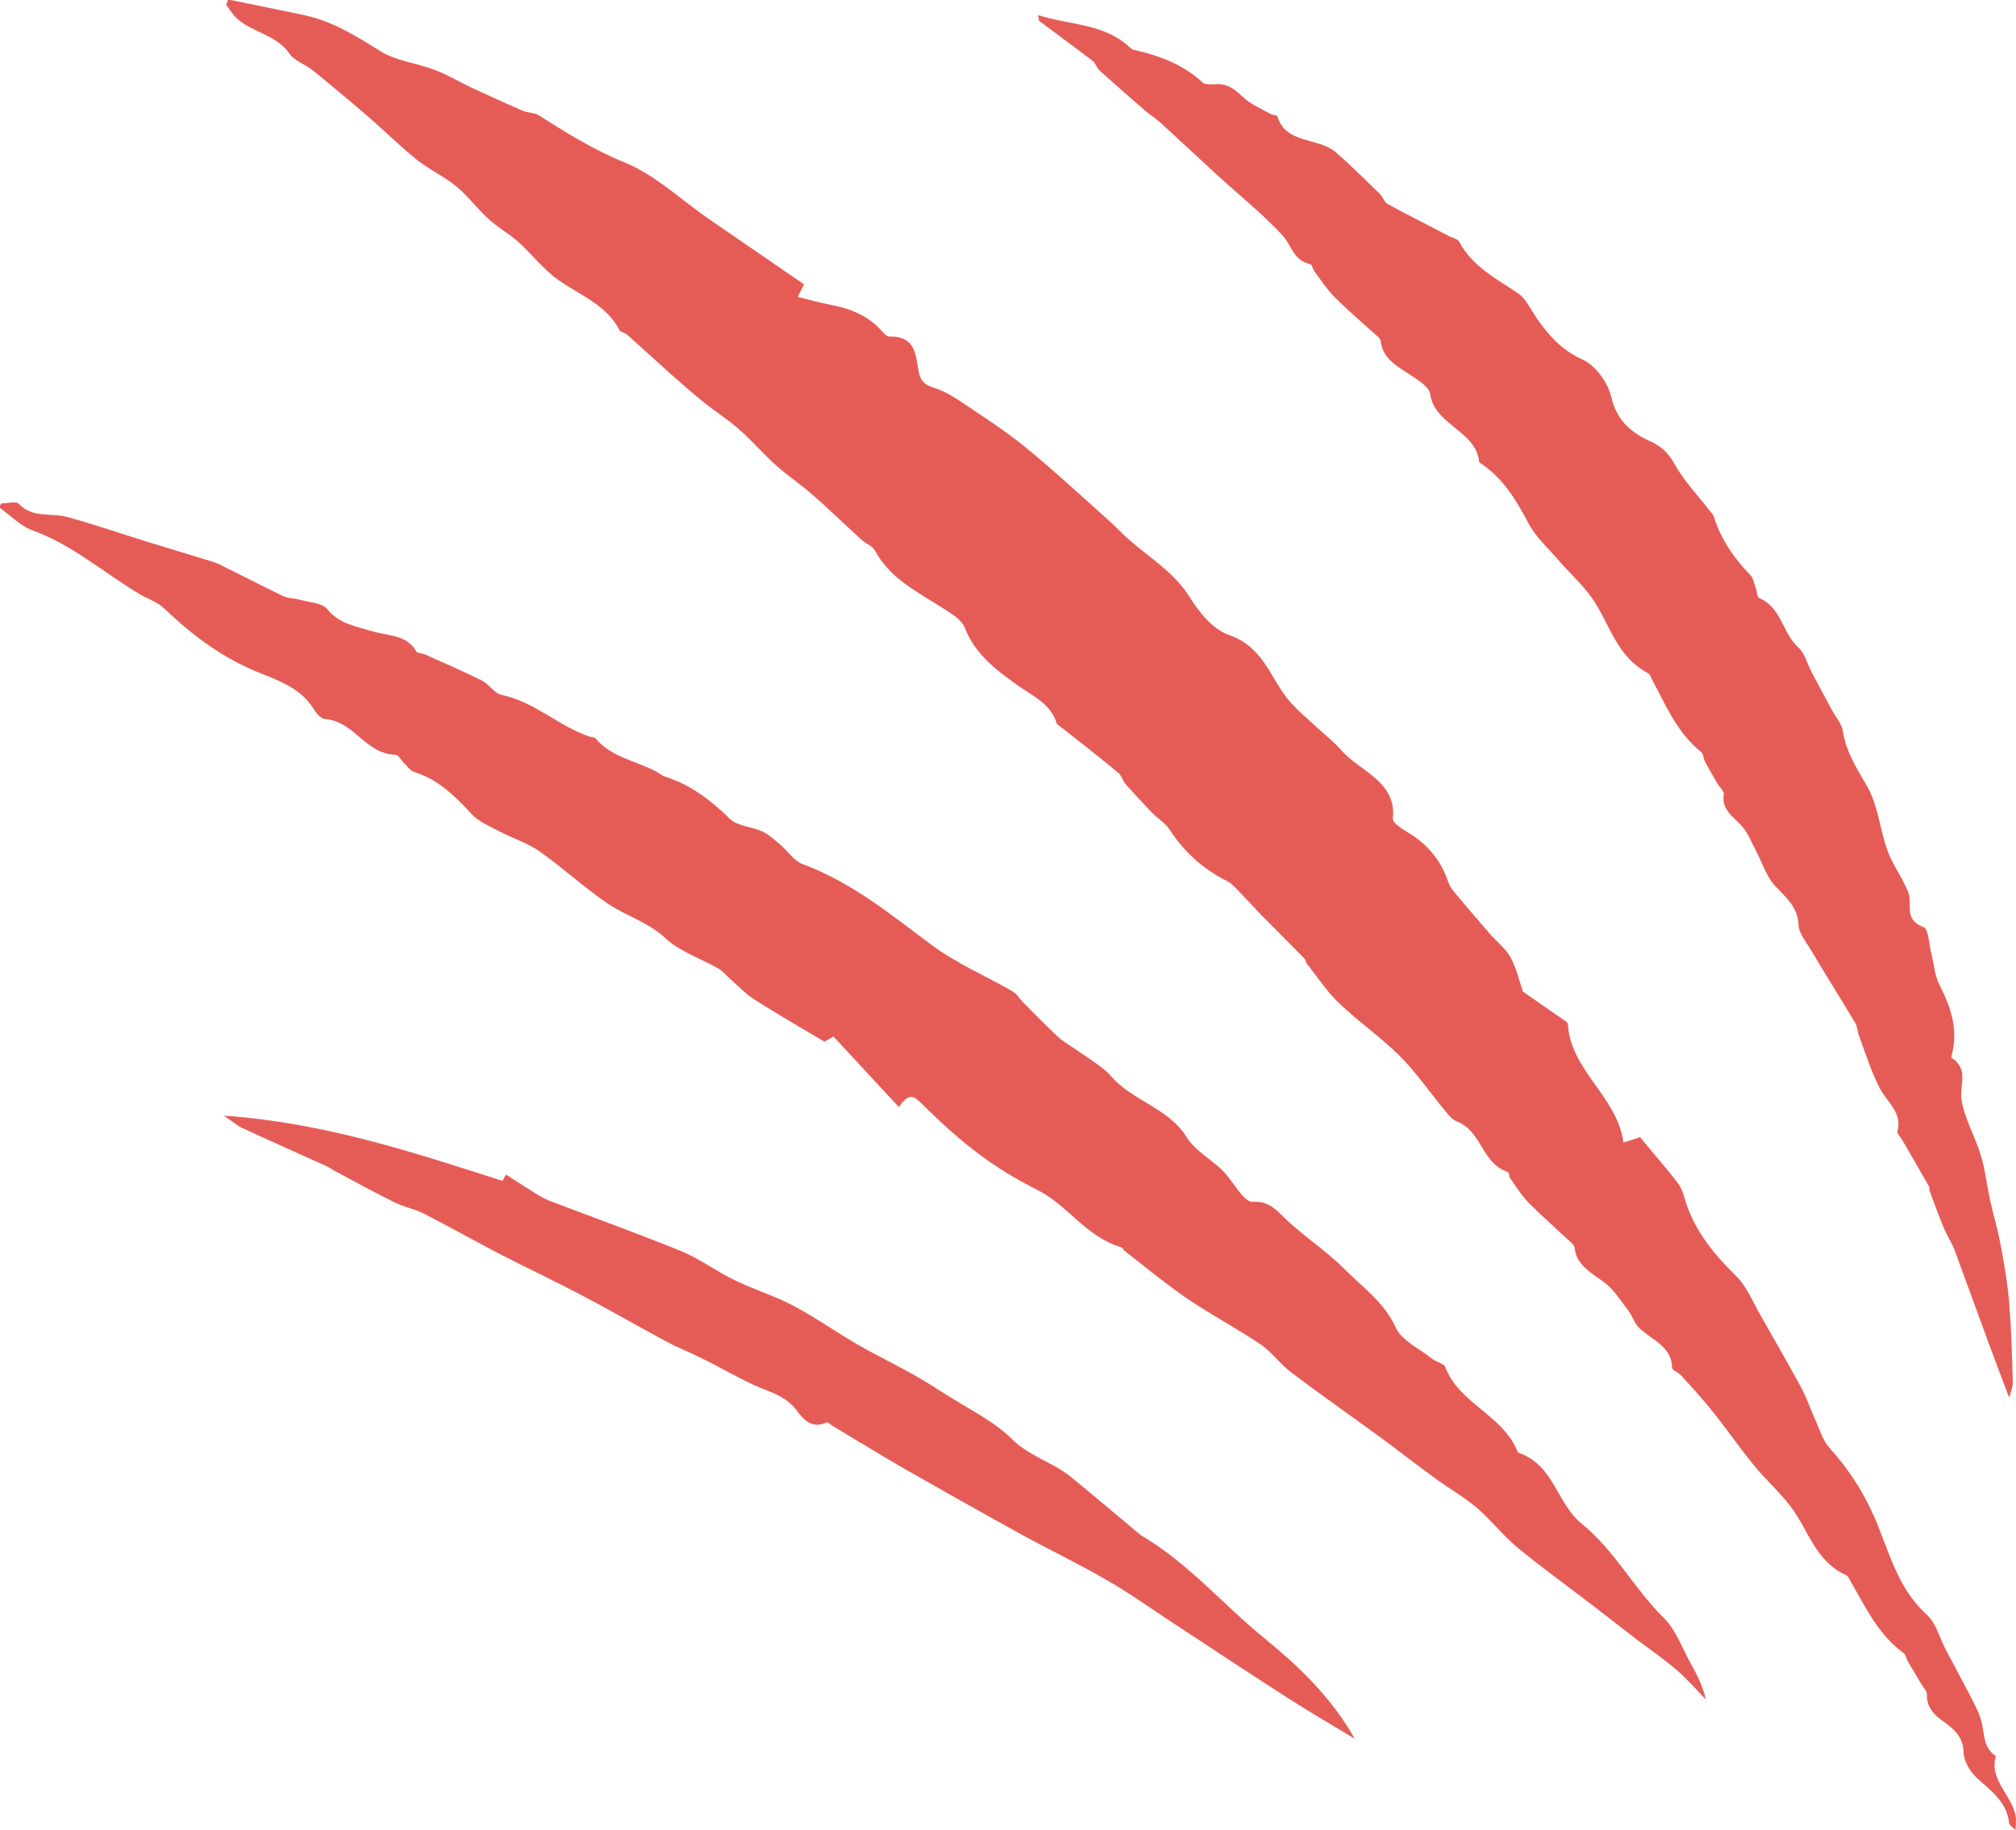 <svg xmlns="http://www.w3.org/2000/svg" id="Layer_2" viewBox="0 0 86.93 78.9"><g id="Layer_1-2"><path d="M70,49.26c.4-.13.64-.2.72-.23.56.68,1.09,1.28,1.58,1.91.15.19.26.42.32.65.37,1.35,1.2,2.4,2.22,3.4.48.47.74,1.14,1.08,1.73.59,1.03,1.18,2.06,1.75,3.11.23.42.37.87.57,1.3.21.45.34.96.67,1.32.78.87,1.37,1.76,1.86,2.84.66,1.45.99,3.13,2.31,4.32.41.37.55,1,.82,1.51.36.68.73,1.36,1.08,2.04.19.37.39.74.48,1.13.11.52.07,1.07.6,1.42-.32,1.09.83,1.77.87,2.75,0,.12-.01.24-.02.44-.13-.13-.27-.21-.28-.3-.08-.88-.74-1.37-1.36-1.92-.31-.28-.59-.74-.6-1.13-.02-.63-.37-.98-.83-1.3-.43-.3-.77-.63-.75-1.19,0-.16-.17-.32-.26-.48-.18-.31-.37-.63-.56-.94-.07-.12-.09-.3-.2-.38-1.09-.8-1.62-1.96-2.26-3.06-.06-.1-.11-.25-.21-.29-1.33-.61-1.62-1.94-2.38-2.95-.47-.62-1.07-1.15-1.57-1.76-.61-.74-1.15-1.53-1.75-2.28-.44-.56-.93-1.09-1.41-1.62-.11-.13-.39-.22-.39-.33-.01-.93-.89-1.2-1.43-1.73-.2-.2-.28-.51-.46-.74-.32-.42-.61-.89-1.03-1.21-.55-.41-1.18-.72-1.28-1.46,0-.07-.04-.15-.09-.2-.62-.58-1.26-1.14-1.86-1.74-.32-.32-.57-.72-.83-1.09-.06-.08-.04-.25-.1-.27-1.14-.37-1.11-1.76-2.2-2.18-.22-.08-.39-.32-.54-.5-.64-.77-1.2-1.6-1.91-2.31-.82-.82-1.81-1.5-2.65-2.31-.53-.51-.93-1.13-1.38-1.7-.04-.06-.04-.15-.09-.2-.63-.64-1.26-1.27-1.89-1.91-.29-.3-.57-.61-.86-.91-.19-.19-.36-.41-.6-.53-1.06-.53-1.86-1.28-2.48-2.23-.18-.27-.5-.46-.74-.71-.39-.4-.77-.81-1.14-1.23-.13-.15-.17-.37-.32-.49-.78-.65-1.59-1.28-2.39-1.91-.09-.08-.24-.14-.27-.24-.25-.83-1.05-1.17-1.69-1.63-.95-.68-1.84-1.36-2.27-2.48-.14-.36-.62-.63-.99-.87-1.09-.69-2.26-1.28-2.88-2.45-.1-.2-.4-.3-.58-.47-.7-.63-1.37-1.29-2.08-1.91-.52-.46-1.11-.85-1.62-1.31-.55-.49-1.02-1.05-1.58-1.54-.48-.42-1.03-.77-1.53-1.17-.48-.39-.94-.79-1.4-1.2-.64-.57-1.27-1.15-1.91-1.72-.09-.08-.28-.1-.32-.19-.55-1.07-1.67-1.49-2.61-2.14-.66-.46-1.15-1.12-1.75-1.66-.38-.34-.85-.6-1.24-.95-.4-.35-.73-.77-1.11-1.15-.19-.19-.41-.37-.64-.53-.46-.32-.98-.58-1.41-.93-.75-.61-1.43-1.29-2.17-1.92-.75-.65-1.52-1.29-2.3-1.92-.32-.26-.79-.4-1-.72-.55-.8-1.57-.9-2.24-1.49-.2-.17-.33-.41-.49-.62.03-.07.06-.15.09-.22,1.09.22,2.17.44,3.26.67,1.23.26,2.25.9,3.29,1.55.68.43,1.59.52,2.37.82.53.2,1.02.5,1.53.74.75.35,1.5.69,2.26,1.02.21.09.48.07.66.18,1.19.75,2.36,1.49,3.71,2.04,1.35.55,2.45,1.62,3.67,2.46,1.34.92,2.68,1.84,4.08,2.8-.03.06-.13.26-.27.54.48.12.89.24,1.31.32.88.16,1.68.45,2.28,1.12.1.11.24.27.36.27,1.18-.02,1.13.86,1.27,1.54.08.4.28.55.66.67.4.13.78.35,1.13.58.94.64,1.91,1.25,2.79,1.97,1.24,1.01,2.41,2.1,3.6,3.16.28.25.53.52.81.77.92.83,2.03,1.47,2.7,2.56.4.65,1,1.38,1.69,1.62,1.49.52,1.76,1.83,2.56,2.8.35.42.78.77,1.18,1.14.36.34.77.65,1.09,1.02.81.93,2.4,1.34,2.23,2.95-.02.18.38.44.63.59.87.51,1.44,1.22,1.75,2.12.05.16.14.31.25.44.52.62,1.04,1.23,1.57,1.84.29.33.67.62.87.99.25.44.36.96.54,1.48.54.38,1.17.82,1.8,1.25.06.04.14.11.14.16.1,1.97,2.11,3.11,2.39,5.07Z" style="fill:#e55c57; stroke-width:0px;"></path><path d="M.09,21.7c.25,0,.61-.1.72.02.58.63,1.4.38,2.09.57,1.13.31,2.24.69,3.36,1.04.92.28,1.84.56,2.75.84.15.05.3.09.43.15.93.46,1.86.94,2.79,1.39.2.09.45.08.67.14.41.12.99.14,1.2.4.51.64,1.23.75,1.93.96.69.21,1.52.14,1.93.89.04.07.24.06.35.11.83.37,1.66.73,2.47,1.13.31.16.53.55.85.62,1.45.3,2.47,1.37,3.83,1.81.07.02.18.02.22.06.66.81,1.73.97,2.61,1.43.13.07.25.18.38.22,1.13.36,1.99,1.03,2.81,1.83.32.31.94.33,1.4.54.29.14.53.37.78.58.32.27.57.68.94.82,2.13.79,3.81,2.18,5.57,3.49,1.06.79,2.33,1.33,3.49,2,.19.11.31.32.46.48.5.5.99,1.01,1.51,1.49.27.24.6.42.9.63.48.35,1.03.65,1.4,1.08.92,1.05,2.47,1.36,3.24,2.61.35.57,1.06.95,1.56,1.45.31.31.53.7.82,1.04.12.13.32.31.46.3.61-.05.93.24,1.33.64.82.81,1.84,1.45,2.65,2.27.78.78,1.71,1.43,2.19,2.5.25.56,1.02.91,1.57,1.35.18.14.51.2.57.36.57,1.53,2.42,2.06,3.06,3.52.03.07.06.16.12.18,1.52.54,1.62,2.17,2.7,3.05,1.43,1.16,2.25,2.79,3.54,4.06.53.52.79,1.3,1.16,1.96.27.48.52.97.66,1.57-.41-.43-.8-.88-1.25-1.27-.56-.48-1.18-.91-1.78-1.36-.64-.49-1.27-.99-1.9-1.47-1.07-.82-2.17-1.61-3.21-2.47-.63-.52-1.13-1.19-1.76-1.72-.54-.46-1.19-.82-1.77-1.25-.79-.57-1.55-1.17-2.34-1.75-1.28-.94-2.59-1.85-3.86-2.81-.48-.36-.83-.87-1.32-1.21-1.04-.7-2.16-1.29-3.19-1.99-.93-.64-1.8-1.36-2.69-2.05-.06-.05-.09-.15-.15-.16-1.51-.44-2.29-1.81-3.63-2.48-.88-.44-1.74-.96-2.52-1.55-.87-.65-1.67-1.39-2.44-2.15-.34-.34-.55-.5-.99.14-.97-1.05-1.87-2.02-2.82-3.04-.08.05-.25.14-.39.22-1.01-.6-2.02-1.18-3.01-1.81-.39-.25-.71-.59-1.06-.9-.17-.15-.31-.33-.5-.44-.77-.44-1.68-.74-2.3-1.32-.73-.68-1.68-.95-2.47-1.48-1.02-.69-1.93-1.54-2.94-2.25-.52-.37-1.18-.57-1.76-.88-.42-.22-.89-.42-1.19-.75-.7-.76-1.41-1.46-2.46-1.8-.17-.05-.3-.25-.44-.38-.12-.12-.24-.36-.36-.36-1.3-.02-1.78-1.45-3.05-1.54-.17-.01-.38-.26-.49-.44-.52-.84-1.41-1.19-2.28-1.53-1.62-.64-2.94-1.63-4.16-2.8-.29-.28-.74-.42-1.1-.64-1.52-.91-2.84-2.09-4.57-2.72-.54-.2-.97-.66-1.45-1,.03-.05.06-.1.09-.15Z" style="fill:#e55c57; stroke-width:0px;"></path><path d="M86.64,60.27c-.3-.79-.61-1.6-.91-2.42-.49-1.32-.96-2.64-1.45-3.96-.13-.34-.34-.64-.47-.97-.22-.52-.41-1.06-.61-1.59-.02-.04.01-.1,0-.14-.39-.69-.79-1.37-1.18-2.05-.07-.12-.23-.27-.2-.37.22-.81-.47-1.27-.78-1.88-.36-.71-.6-1.48-.88-2.23-.07-.18-.06-.39-.16-.55-.65-1.09-1.33-2.17-1.98-3.26-.19-.31-.46-.65-.47-.98-.02-.77-.56-1.19-1.03-1.7-.36-.4-.52-.95-.78-1.44-.2-.37-.34-.78-.61-1.09-.37-.42-.91-.72-.8-1.39.02-.14-.19-.31-.28-.48-.18-.3-.35-.6-.52-.91-.08-.15-.07-.36-.19-.45-1.03-.83-1.5-1.99-2.09-3.08-.06-.11-.09-.26-.19-.31-1.36-.71-1.64-2.11-2.39-3.2-.41-.6-.98-1.1-1.46-1.66-.45-.52-1-1.02-1.31-1.61-.52-.99-1.08-1.93-2.06-2.58-.02-.01-.05-.03-.06-.05-.11-1.34-1.93-1.59-2.11-2.93-.04-.3-.5-.59-.83-.81-.57-.38-1.2-.69-1.3-1.44,0-.07-.04-.15-.1-.2-.63-.57-1.28-1.12-1.88-1.72-.34-.34-.6-.74-.89-1.13-.07-.1-.1-.29-.17-.3-.72-.15-.8-.79-1.17-1.21-.86-.94-1.88-1.75-2.83-2.62-.83-.76-1.65-1.53-2.47-2.28-.2-.18-.43-.32-.63-.49-.67-.58-1.33-1.16-1.99-1.75-.12-.11-.16-.31-.29-.41-.76-.58-1.54-1.15-2.3-1.72-.03-.02-.02-.09-.06-.26,1.37.44,2.85.36,3.93,1.37.05.05.12.11.19.13,1.12.24,2.15.64,2.98,1.41.1.09.35.08.52.07.52-.04.84.19,1.19.53.33.33.81.52,1.23.76.08.05.27.04.28.09.35,1.21,1.76.91,2.5,1.54.66.57,1.28,1.19,1.91,1.8.14.13.2.37.35.45.86.47,1.75.91,2.62,1.37.16.08.39.13.46.25.55,1.04,1.56,1.58,2.52,2.21.37.25.57.73.84,1.11.51.73,1.05,1.35,1.96,1.76.57.26,1.1,1.01,1.24,1.62.23.98.82,1.52,1.69,1.91.48.22.78.51,1.04.98.39.71.98,1.32,1.48,1.97.07.1.18.18.21.29.3.97.86,1.79,1.58,2.53.13.13.15.35.22.52.06.16.06.42.17.47.96.42.98,1.49,1.66,2.11.31.28.41.76.62,1.14.27.51.55,1.02.82,1.53.17.32.45.63.5.97.13.88.6,1.59,1.04,2.36.47.82.55,1.84.87,2.75.18.51.51.98.75,1.48.09.19.2.39.21.59.04.48-.13.98.6,1.25.22.08.23.69.32,1.05.13.49.15,1.02.38,1.46.48.94.79,1.88.54,2.92-.02.07-.05.19-.02.21.75.49.33,1.17.42,1.79.12.82.59,1.59.83,2.4.19.61.25,1.26.39,1.88.14.66.34,1.3.46,1.96.16.85.31,1.71.38,2.57.09,1.12.12,2.25.15,3.38,0,.25-.11.51-.15.65Z" style="fill:#e55c57; stroke-width:0px;"></path><path d="M58.41,74.96c-1.02-.62-2.01-1.19-2.97-1.81-1.65-1.06-3.27-2.14-4.91-3.21-.94-.62-1.85-1.27-2.83-1.83-1.21-.7-2.48-1.31-3.71-1.98-1.7-.94-3.39-1.89-5.07-2.85-1.02-.59-2.02-1.21-3.03-1.81-.08-.05-.2-.17-.24-.15-.68.33-1.05-.19-1.32-.54-.47-.61-1.16-.77-1.81-1.06-.72-.33-1.41-.74-2.12-1.09-.55-.28-1.14-.51-1.68-.8-1.2-.64-2.38-1.33-3.59-1.96-1.17-.62-2.37-1.18-3.55-1.79-1.12-.58-2.21-1.2-3.33-1.77-.38-.19-.83-.27-1.21-.46-.84-.41-1.66-.86-2.48-1.3-.18-.09-.34-.21-.52-.29-1.19-.54-2.39-1.07-3.58-1.62-.22-.1-.41-.27-.81-.54,4.31.3,8.11,1.56,12.01,2.81,0,.01.06-.11.16-.27.47.3.94.61,1.41.9.17.1.36.19.54.26,1.87.71,3.75,1.39,5.6,2.14.81.33,1.51.87,2.3,1.25.83.4,1.73.68,2.55,1.11.96.51,1.84,1.14,2.78,1.68.75.43,1.53.81,2.29,1.23.52.29,1.03.61,1.53.93.95.61,2.02,1.12,2.8,1.89.75.75,1.77,1.01,2.55,1.64.97.79,1.92,1.6,2.88,2.4.06.05.11.1.18.14,2.03,1.2,3.51,2.97,5.29,4.42,1.55,1.26,2.92,2.6,3.9,4.34Z" style="fill:#e55c57; stroke-width:0px;"></path></g></svg>